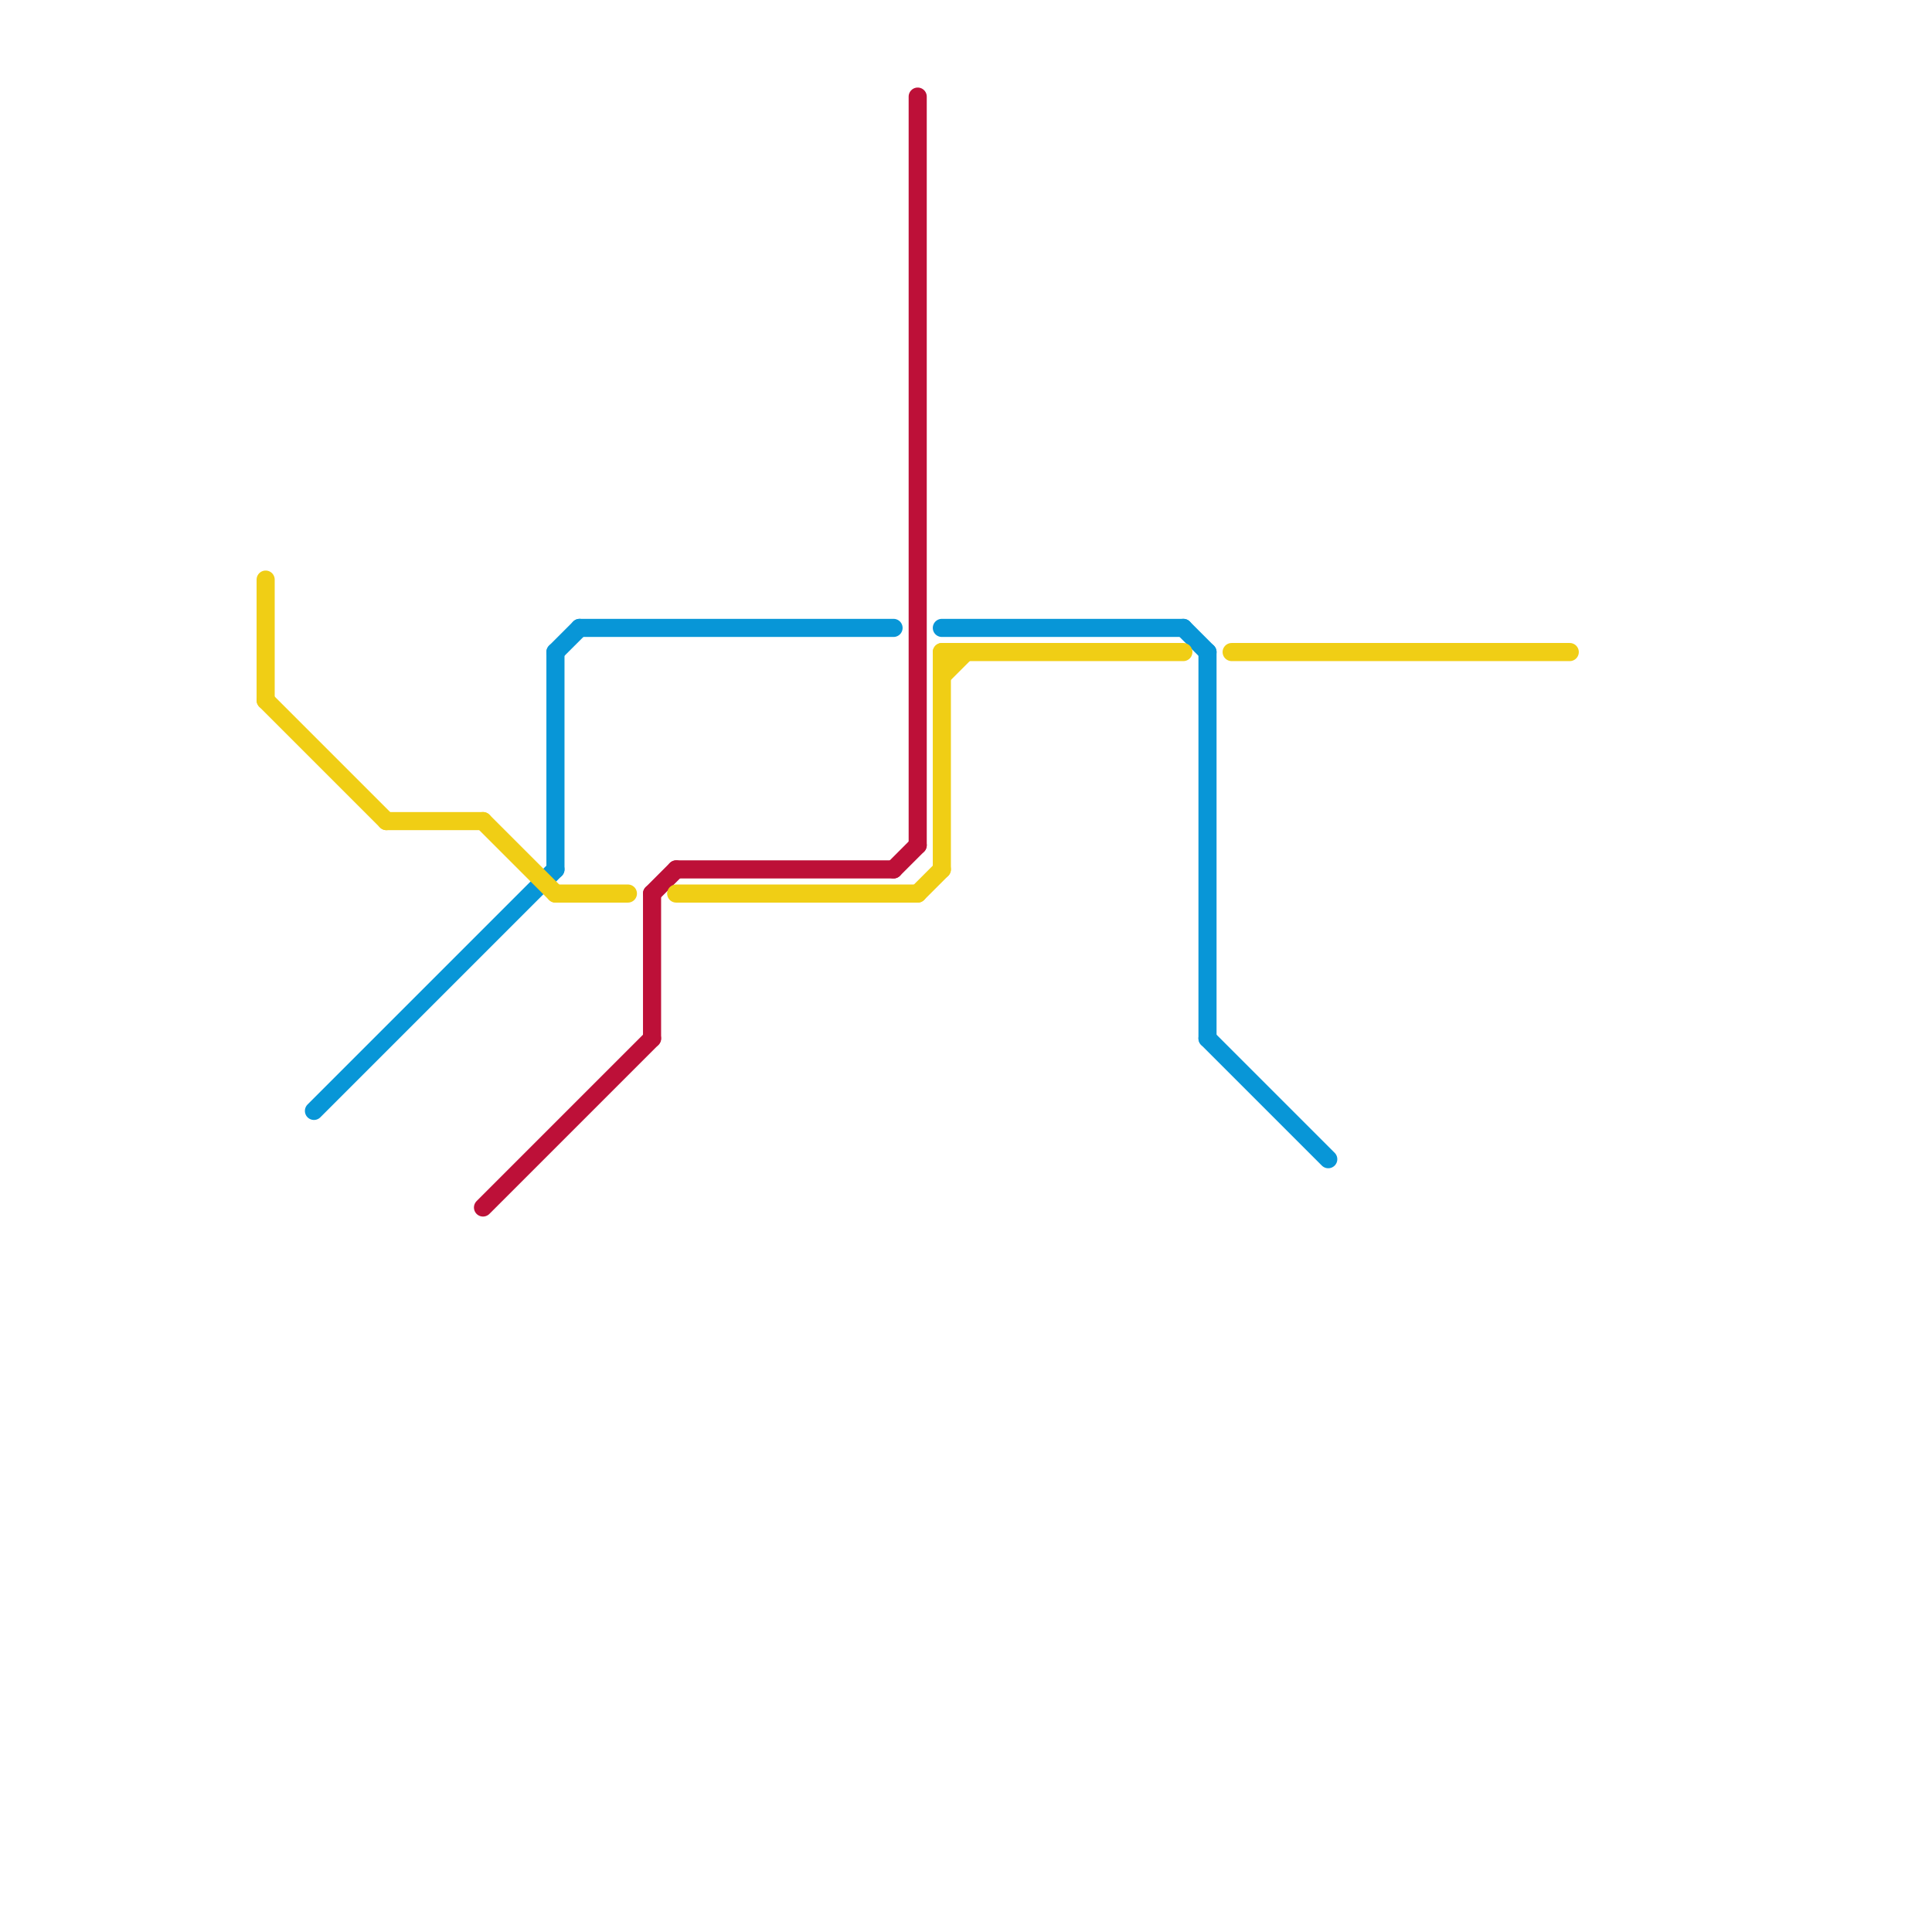 
<svg version="1.1" xmlns="http://www.w3.org/2000/svg" viewBox="0 0 80 80">
<style>text { font: 1px Helvetica; font-weight: 600; white-space: pre; dominant-baseline: central; } line { stroke-width: 0.75; fill: none; stroke-linecap: round; stroke-linejoin: round; } .c0 { stroke: #bd1038 } .c1 { stroke: #0896d7 } .c2 { stroke: #f0ce15 } .w2 { stroke-width: .75; }</style><defs><g id="ct-xf"><circle r="0.5" fill="#fff" stroke="#000" stroke-width="0.2"/></g><g id="ct"><circle r="0.5" fill="#fff" stroke="#000" stroke-width="0.1"/></g></defs><line class="c0 " x1="27" y1="37" x2="27" y2="43"/><line class="c0 " x1="38" y1="4" x2="38" y2="35"/><line class="c0 " x1="37" y1="36" x2="38" y2="35"/><line class="c0 " x1="27" y1="37" x2="28" y2="36"/><line class="c0 " x1="20" y1="50" x2="27" y2="43"/><line class="c0 " x1="28" y1="36" x2="37" y2="36"/><line class="c1 " x1="23" y1="27" x2="24" y2="26"/><line class="c1 " x1="39" y1="26" x2="49" y2="26"/><line class="c1 " x1="23" y1="27" x2="23" y2="36"/><line class="c1 " x1="50" y1="27" x2="50" y2="43"/><line class="c1 " x1="13" y1="46" x2="23" y2="36"/><line class="c1 " x1="24" y1="26" x2="37" y2="26"/><line class="c1 " x1="49" y1="26" x2="50" y2="27"/><line class="c1 " x1="50" y1="43" x2="55" y2="48"/><line class="c2 " x1="20" y1="34" x2="23" y2="37"/><line class="c2 " x1="28" y1="37" x2="38" y2="37"/><line class="c2 " x1="11" y1="24" x2="11" y2="29"/><line class="c2 " x1="11" y1="29" x2="16" y2="34"/><line class="c2 " x1="39" y1="27" x2="49" y2="27"/><line class="c2 " x1="23" y1="37" x2="26" y2="37"/><line class="c2 " x1="51" y1="27" x2="65" y2="27"/><line class="c2 " x1="39" y1="28" x2="40" y2="27"/><line class="c2 " x1="16" y1="34" x2="20" y2="34"/><line class="c2 " x1="39" y1="27" x2="39" y2="36"/><line class="c2 " x1="38" y1="37" x2="39" y2="36"/>
</svg>

